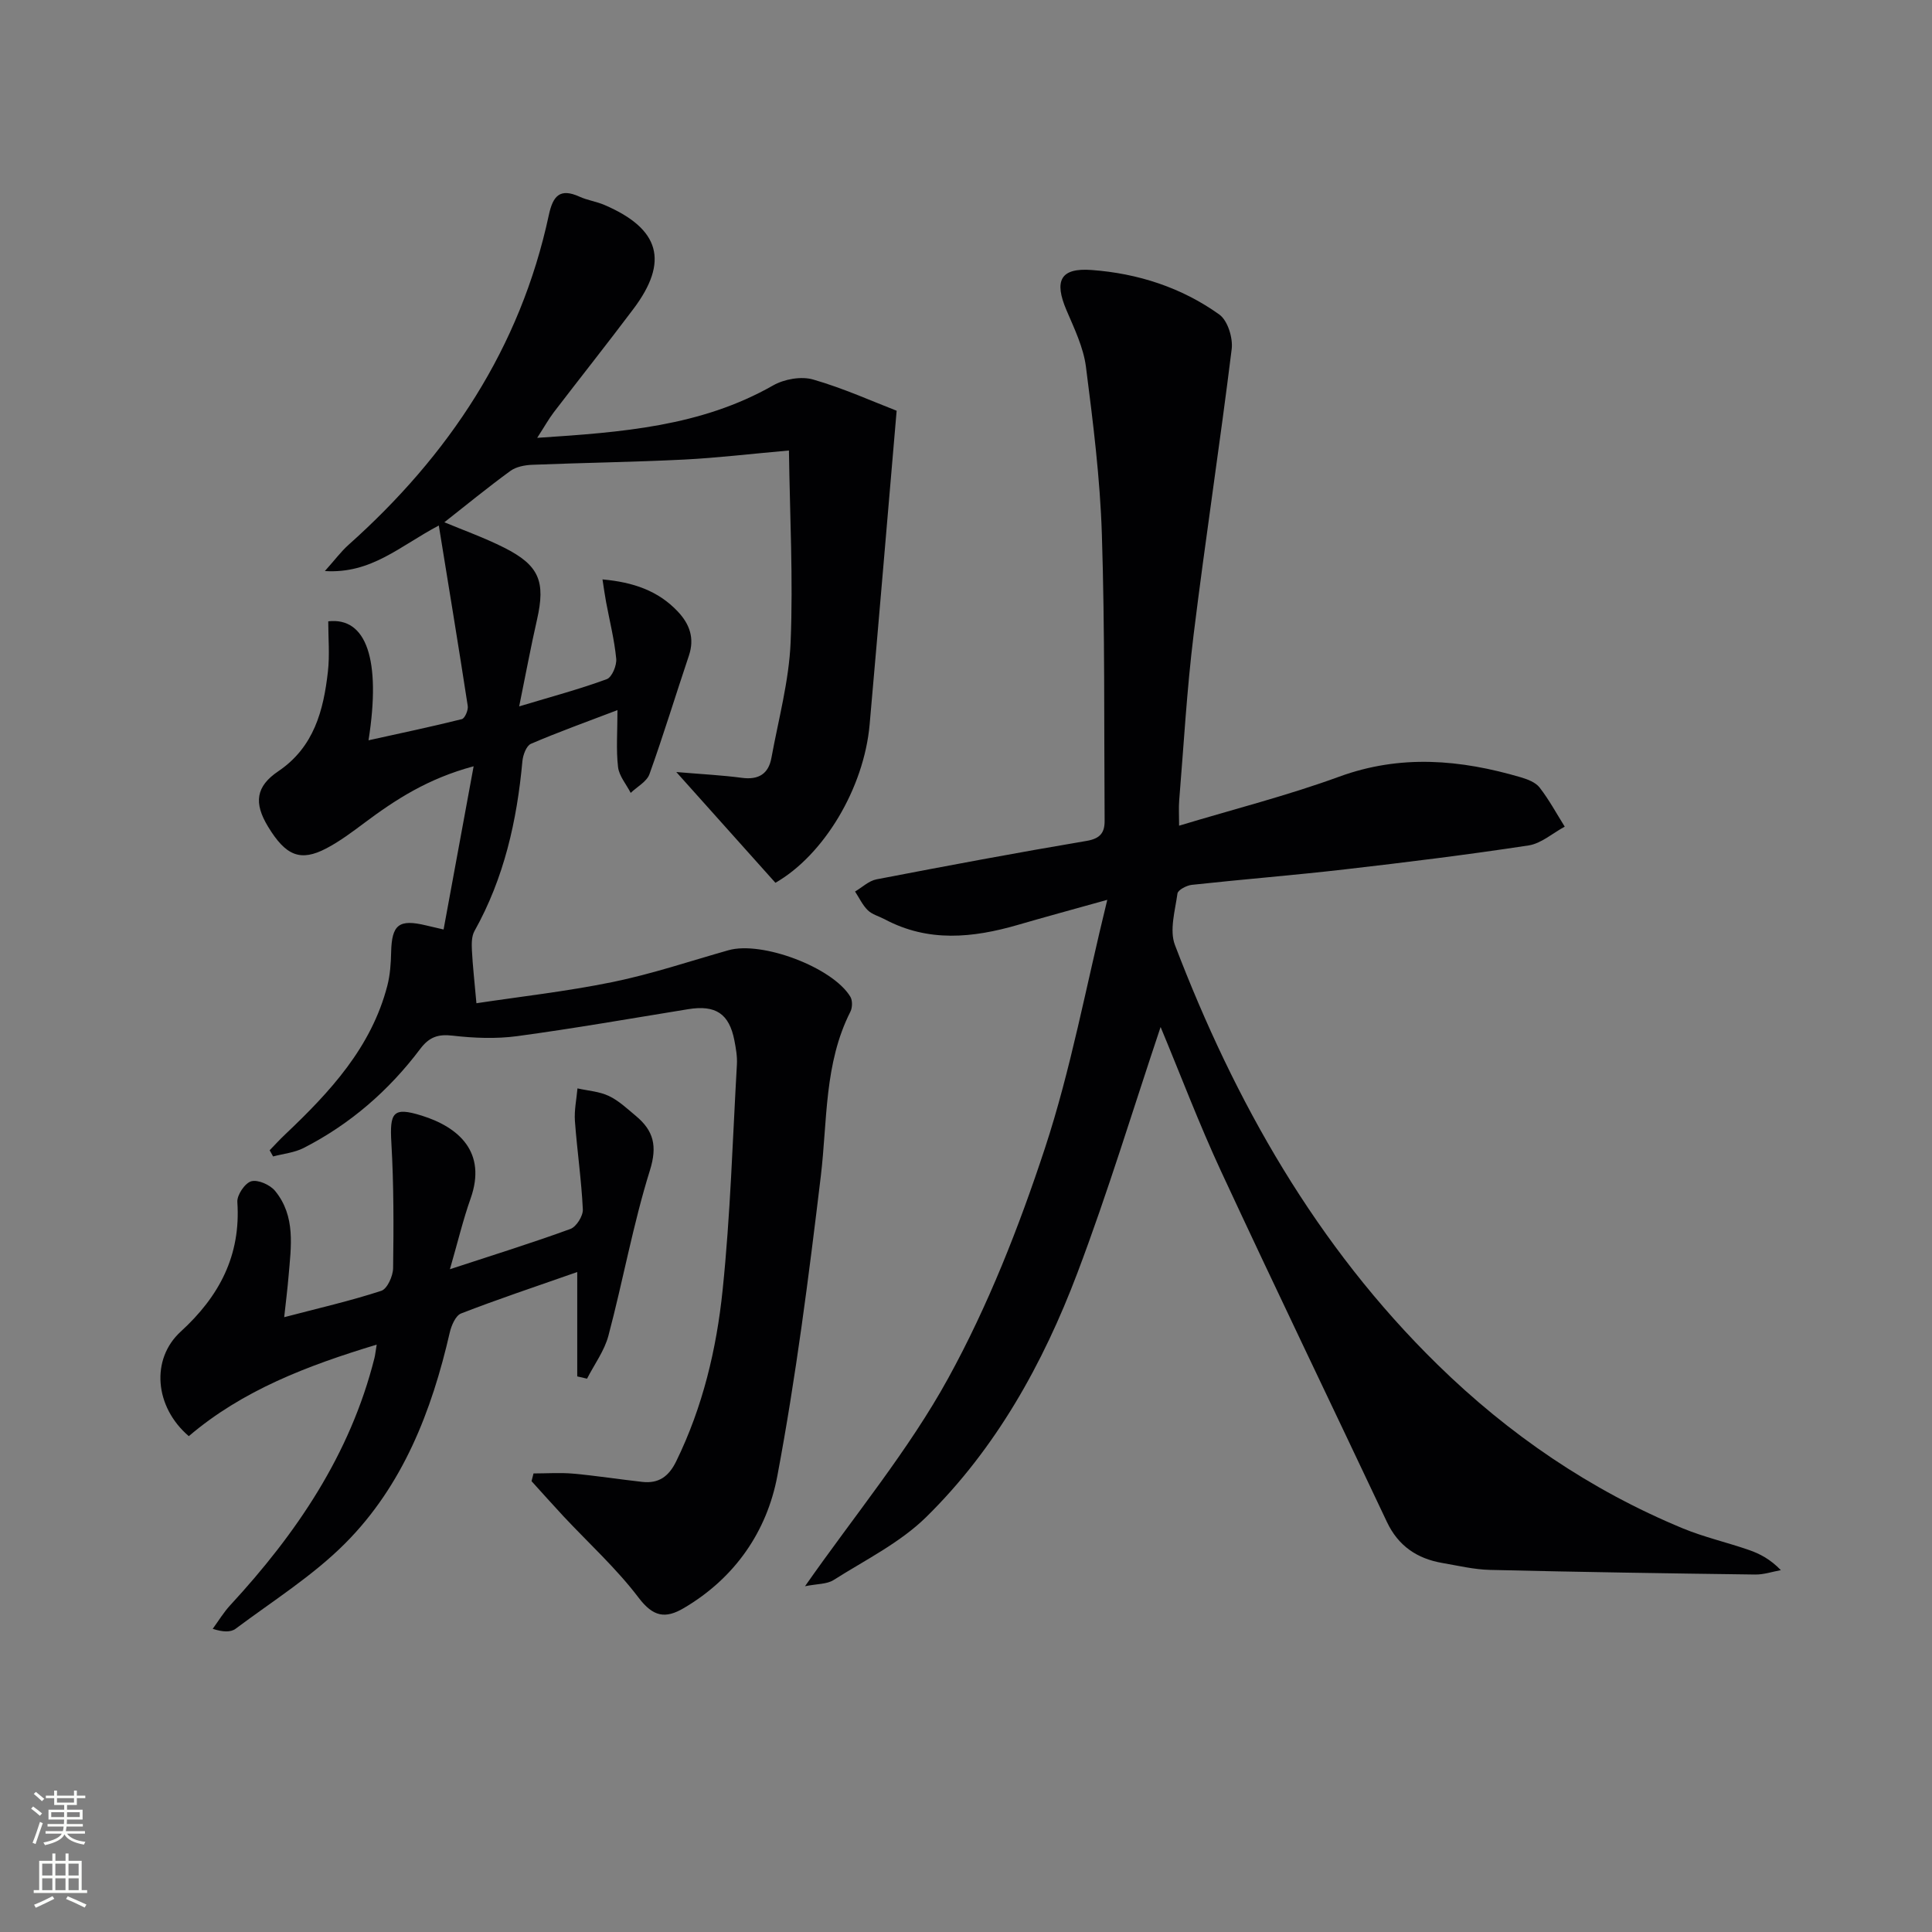 <svg enable-background="new 0 0 400 400" viewBox="0 0 400 400" xmlns="http://www.w3.org/2000/svg"><rect x="0" y="0" width="400" height="400" fill="#808080" stroke="none"/><g fill="#010103"><path d="m111.22 90.65c17.54-1.15 33.91-2.35 48.84-10.85 2.3-1.31 5.8-1.94 8.27-1.23 6.33 1.82 12.4 4.57 17.31 6.47-1.92 22.37-3.71 43.66-5.59 64.94-1.17 13.27-9.55 27.11-19.51 32.79-6.59-7.36-13.13-14.67-20.52-22.93 5.43.46 9.52.66 13.57 1.2 3.42.46 5.51-.78 6.12-4.11 1.46-7.98 3.65-15.95 3.98-23.99.54-13.07-.16-26.19-.35-39.67-7.94.7-14.82 1.53-21.73 1.88-10.46.52-20.94.66-31.41 1.08-1.54.06-3.34.4-4.53 1.27-4.64 3.38-9.09 7.03-13.67 10.63 3.9 1.63 8.25 3.18 12.35 5.24 7.3 3.67 8.63 7.02 6.83 14.93-1.28 5.6-2.32 11.25-3.69 17.95 6.9-2.08 12.61-3.6 18.14-5.64 1.07-.39 2.09-2.85 1.95-4.24-.38-3.94-1.37-7.83-2.1-11.74-.26-1.39-.45-2.8-.74-4.67 6.39.58 11.54 2.35 15.6 6.66 2.45 2.6 3.5 5.52 2.29 9.12-2.75 8.18-5.26 16.44-8.17 24.55-.56 1.55-2.55 2.59-3.88 3.87-.91-1.78-2.4-3.49-2.62-5.35-.42-3.6-.12-7.29-.12-11.79-6.37 2.43-12.22 4.53-17.92 6.98-.94.41-1.64 2.3-1.76 3.58-1.13 12.35-3.8 24.24-9.93 35.19-.62 1.12-.59 2.72-.52 4.08.16 3.14.52 6.26.93 10.86 8.83-1.34 18.61-2.43 28.2-4.39 8.11-1.66 16.02-4.33 24-6.59 6.9-1.95 21.55 3.54 25.22 9.64.46.77.43 2.25.01 3.08-5.46 10.77-4.75 22.56-6.13 34.06-2.49 20.76-5.14 41.54-9 62.07-2.16 11.49-8.78 21.13-19.35 27.35-3.85 2.27-6.36 1.82-9.37-2.14-4.59-6.06-10.32-11.26-15.54-16.84-2.24-2.4-4.42-4.86-6.63-7.29.14-.53.27-1.07.41-1.6 2.74 0 5.49-.2 8.21.04 4.78.43 9.53 1.18 14.31 1.71 3.39.38 5.48-1.11 7.02-4.26 5.49-11.22 8.35-23.23 9.61-35.45 1.61-15.52 2.07-31.16 2.96-46.75.09-1.63-.21-3.31-.52-4.93-1.08-5.56-3.89-7.4-9.56-6.48-11.79 1.91-23.56 3.98-35.39 5.58-4.39.59-8.97.41-13.39-.1-3.05-.36-4.87.31-6.71 2.75-6.49 8.62-14.5 15.58-24.14 20.51-1.91.97-4.2 1.19-6.32 1.75-.24-.43-.47-.85-.71-1.28 1.07-1.1 2.1-2.24 3.22-3.29 9.25-8.77 17.84-18 21.15-30.81.57-2.22.73-4.58.78-6.88.13-5.76 1.6-6.94 7.29-5.56.79.19 1.59.37 3.57.83 2.03-11.03 4.01-21.81 6.22-33.79-9.48 2.54-16.17 6.9-22.63 11.73-2.52 1.88-5.07 3.8-7.85 5.26-5.38 2.82-8.41 1.57-12.1-4.52-2.97-4.9-2.51-8.31 2.15-11.45 7.38-4.99 9.35-12.57 10.26-20.62.39-3.44.07-6.96.07-10.41 7.89-.91 10.97 7.89 8.34 24.63 6.69-1.48 13.04-2.81 19.32-4.38.62-.16 1.36-1.87 1.22-2.74-1.88-12.24-3.9-24.45-5.99-37.35-8.09 4.27-13.95 10.03-23.59 9.43 2.1-2.34 3.34-4.03 4.87-5.4 20.79-18.55 35.59-40.75 41.5-68.31.85-3.95 2.28-5.65 6.35-3.8 1.65.75 3.51 1 5.18 1.72 11.49 4.94 13.39 11.69 5.96 21.55-5.4 7.18-10.99 14.22-16.45 21.35-1.06 1.39-1.92 2.95-3.45 5.31z"/><path d="m240.29 212.63c-5.72 17.05-10.9 34.2-17.23 50.93-7.11 18.78-16.85 36.32-31.29 50.52-5.43 5.34-12.64 8.9-19.19 13.05-1.38.88-3.39.77-5.91 1.28 10.36-14.81 21.44-28.13 29.64-43.05 8.26-15.03 14.65-31.3 20.03-47.63 5.37-16.31 8.48-33.37 12.91-51.43-7.24 2.02-12.88 3.55-18.48 5.18-9.34 2.71-18.57 3.66-27.59-1.15-1.17-.62-2.59-.98-3.5-1.86-1.1-1.07-1.78-2.57-2.65-3.89 1.48-.87 2.86-2.22 4.44-2.52 14.48-2.79 28.97-5.51 43.5-7.96 2.84-.48 3.75-1.73 3.73-4.17-.13-19.77.06-39.55-.57-59.31-.37-11.59-1.82-23.18-3.3-34.7-.52-4-2.4-7.89-4.02-11.68-2.62-6.13-1.27-8.82 5.19-8.34 9.57.7 18.63 3.62 26.46 9.23 1.72 1.24 2.83 4.83 2.55 7.13-2.44 19.75-5.46 39.43-7.89 59.19-1.4 11.38-2.04 22.84-2.98 34.27-.12 1.47-.02 2.97-.02 5.23 11.35-3.43 22.45-6.24 33.15-10.15 12.72-4.65 25.11-3.54 37.63.14 1.39.41 3.03 1.04 3.86 2.11 1.96 2.53 3.5 5.38 5.2 8.1-2.49 1.34-4.86 3.49-7.49 3.89-12.63 1.92-25.31 3.49-38 4.95-10.56 1.22-21.16 2.06-31.73 3.21-1.08.12-2.86 1.06-2.96 1.8-.49 3.54-1.69 7.6-.52 10.66 12.41 32.49 29.28 62.31 54.37 86.87 14.77 14.46 31.62 25.97 50.77 33.9 4.43 1.83 9.17 2.9 13.71 4.48 2.29.79 4.45 1.95 6.6 4.17-1.77.32-3.55.94-5.32.91-18.31-.24-36.61-.52-54.92-.96-3.29-.08-6.57-.87-9.84-1.43-5.23-.9-9.13-3.52-11.48-8.49-11.41-24.17-23.03-48.25-34.29-72.49-4.58-9.86-8.45-20.1-12.57-29.99z"/><path d="m39.09 297.34c-7.09-6.05-7.91-15.94-1.68-21.64 8-7.31 12.47-15.77 11.73-26.84-.1-1.44 1.58-3.93 2.89-4.29 1.4-.38 3.89.73 4.92 1.99 4.31 5.25 3.31 11.56 2.79 17.7-.22 2.62-.55 5.23-.9 8.45 7.12-1.87 13.71-3.37 20.1-5.46 1.24-.4 2.43-3.07 2.45-4.7.12-8.64.14-17.3-.36-25.91-.37-6.32.31-7.53 6.29-5.66 7.68 2.4 13.51 7.57 10.11 17.17-1.57 4.43-2.66 9.04-4.28 14.63 9.27-3.04 17.18-5.5 24.95-8.34 1.23-.45 2.63-2.69 2.57-4.04-.29-6.11-1.19-12.19-1.64-18.3-.16-2.23.33-4.5.53-6.76 2.18.49 4.53.63 6.5 1.57 2.05.97 3.8 2.64 5.59 4.13 3.65 3.04 4.49 6.18 2.91 11.26-3.5 11.21-5.57 22.86-8.59 34.23-.83 3.14-2.92 5.95-4.43 8.91-.68-.16-1.35-.31-2.03-.47 0-6.89 0-13.79 0-21.61-8.82 3.09-16.51 5.65-24.05 8.58-1.13.44-2 2.48-2.34 3.93-3.74 16.3-9.72 31.68-21.65 43.66-6.72 6.74-15 11.93-22.68 17.68-1.02.77-2.66.7-4.75.02 1.2-1.64 2.26-3.41 3.63-4.89 13.72-14.86 24.84-31.22 29.85-51.15.16-.63.22-1.3.47-2.8-14.37 4.35-27.78 9.46-38.9 18.95z"/></g><path d="m6.44 374.46.42-.45c.65.47 1.27.95 1.85 1.44l-.45.49c-.65-.56-1.25-1.06-1.82-1.48m.93 7.33-.63-.26c.55-1.36 1.05-2.8 1.53-4.33.19.1.38.19.59.27-.47 1.29-.96 2.73-1.49 4.32m-.38-10.38.44-.42c.43.34 1.01.82 1.74 1.44l-.49.49c-.53-.51-1.09-1.01-1.69-1.51m2.5.35h1.72v-1.04h.59v1.04h3.52v-1.04h.59v1.04h1.75v.53h-1.75v1.42h-2.03v.97h3.22v2.03h-3.24c0 .35-.01.66-.03.93h3.32v.53h-3.37c-.03.27-.08.58-.15.94h3.96v.53h-3.71c.67.92 1.93 1.48 3.79 1.68-.13.24-.23.44-.29.59-2.13-.38-3.48-1.08-4.04-2.12-.43.97-1.77 1.72-4.03 2.23-.09-.19-.2-.37-.33-.55 2.1-.42 3.37-1.03 3.81-1.83h-3.36v-.53h3.58c.08-.29.13-.61.16-.94h-3.33v-.53h3.39c.02-.27.04-.58.04-.93h-3.23v-2.03h3.25v-.97h-2.07v-1.42h-1.73zm1.12 3.44v1h2.65c.01-.3.02-.44.01-.4v-.25-.35zm1.19-2h3.52v-.91h-3.52zm4.71 2h-2.63v.59c0 .15-.01.28-.01.4h2.64z" fill="#fbfcfa"/><path d="m13.56 383.74h.63v1.52h2.72v6.07h1.13v.6h-11.06v-.6h1.13v-6.07h2.73v-1.52h.63v1.52h2.1v-1.52zm-2.69 8.83.38.56c-1.24.63-2.53 1.25-3.85 1.85-.1-.21-.21-.42-.34-.63 1.37-.55 2.63-1.15 3.81-1.78m-2.13-4.27h2.1v-2.45h-2.1zm0 3.04h2.1v-2.46h-2.1zm2.72-3.04h2.1v-2.45h-2.1zm0 3.04h2.1v-2.46h-2.1zm6.07 3.6c-1.41-.71-2.7-1.3-3.86-1.78l.35-.56c1.45.62 2.75 1.19 3.88 1.72zm-1.25-9.09h-2.1v2.45h2.1zm-2.09 5.49h2.1v-2.46h-2.1z" fill="#fbfcfa"/></svg>